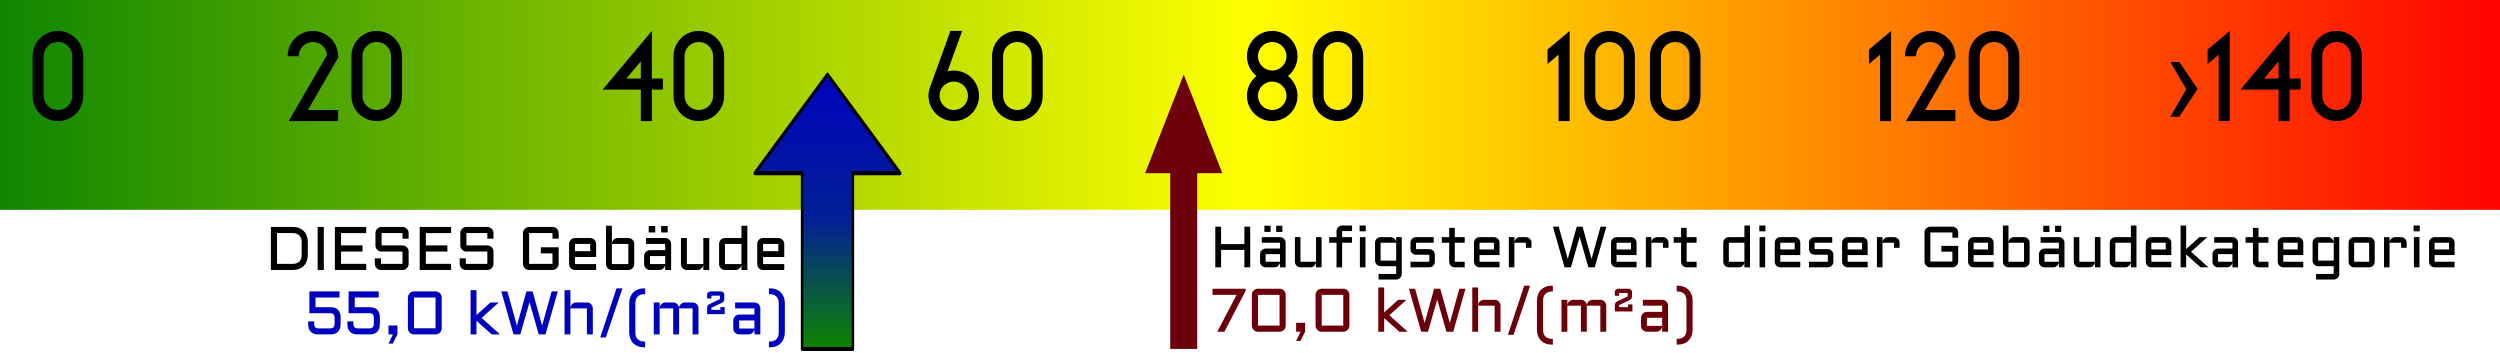 <?xml version="1.0" encoding="UTF-8" standalone="no"?>
<!DOCTYPE svg PUBLIC "-//W3C//DTD SVG 1.1//EN" "http://www.w3.org/Graphics/SVG/1.1/DTD/svg11.dtd">
<svg width="100%" height="100%" viewBox="0 0 976 138" version="1.1" xmlns="http://www.w3.org/2000/svg" xmlns:xlink="http://www.w3.org/1999/xlink" xml:space="preserve" xmlns:serif="http://www.serif.com/" style="fill-rule:evenodd;clip-rule:evenodd;stroke-linecap:round;stroke-linejoin:round;stroke-miterlimit:1.5;">
    <g transform="matrix(1,0,0,1,-12.5,-228.5)">
        <g id="Energieausweis-Kurven" serif:id="Energieausweis Kurven">
            <g id="Farbverlauf" transform="matrix(1,0,0,0.953,7,146.023)">
                <rect x="5.5" y="86.5" width="976" height="86" style="fill:url(#_Linear1);"/>
            </g>
            <g id="Dieses-Gebäude-v02---Aldrich---KURVEN" serif:id="Dieses Gebäude v02 ● Aldrich • KURVEN" transform="matrix(1.1,0,0,1.35,-28.657,-110.659)">
                <path d="M141.317,327.527C142.332,327.527 143.114,327.304 143.66,326.859C144.207,326.413 144.481,325.776 144.481,324.948L144.481,321.215C144.481,320.81 144.41,320.448 144.268,320.129C144.126,319.811 143.918,319.54 143.644,319.318C143.371,319.095 143.039,318.925 142.648,318.81C142.258,318.694 141.814,318.636 141.317,318.636L135.735,318.636L135.735,327.527L141.317,327.527ZM133.552,329.307L133.552,316.856L141.317,316.856C142.134,316.856 142.87,316.959 143.527,317.164C144.184,317.37 144.745,317.662 145.21,318.041C145.675,318.42 146.034,318.879 146.286,319.417C146.538,319.956 146.664,320.555 146.664,321.215L146.664,324.948C146.664,325.608 146.538,326.207 146.286,326.746C146.034,327.284 145.675,327.743 145.21,328.122C144.745,328.501 144.184,328.794 143.527,328.999C142.87,329.205 142.134,329.307 141.317,329.307L133.552,329.307Z" style="fill-rule:nonzero;"/>
                <rect x="150.158" y="316.856" width="2.184" height="12.451" style="fill-rule:nonzero;"/>
                <path d="M156.262,316.856L167.393,316.856L167.393,318.636L158.445,318.636L158.445,322.196L166.083,322.196L166.083,323.976L158.445,323.976L158.445,327.527L167.393,327.527L167.393,329.307L156.262,329.307L156.262,316.856Z" style="fill-rule:nonzero;"/>
                <path d="M172.847,323.976C172.548,323.976 172.266,323.928 172,323.833C171.734,323.737 171.501,323.61 171.302,323.451C171.103,323.291 170.947,323.103 170.833,322.886C170.72,322.669 170.663,322.439 170.663,322.196L170.663,318.636C170.663,318.393 170.72,318.163 170.833,317.946C170.947,317.729 171.103,317.54 171.302,317.381C171.501,317.222 171.734,317.095 172,316.999C172.266,316.904 172.548,316.856 172.847,316.856L180.26,316.856C180.559,316.856 180.841,316.904 181.107,316.999C181.374,317.095 181.606,317.222 181.805,317.381C182.004,317.54 182.16,317.729 182.274,317.946C182.387,318.163 182.444,318.393 182.444,318.636L182.444,320.242L180.26,320.242L180.26,318.636L172.847,318.636L172.847,322.196L180.26,322.196C180.559,322.196 180.841,322.242 181.107,322.335C181.374,322.428 181.606,322.555 181.805,322.717C182.004,322.879 182.16,323.069 182.274,323.286C182.387,323.503 182.444,323.733 182.444,323.976L182.444,327.527C182.444,327.77 182.387,328.001 182.274,328.218C182.16,328.435 182.004,328.624 181.805,328.786C181.606,328.948 181.374,329.076 181.107,329.168C180.841,329.261 180.559,329.307 180.26,329.307L172.634,329.307C172.335,329.307 172.053,329.261 171.787,329.168C171.521,329.076 171.288,328.948 171.089,328.786C170.89,328.624 170.734,328.435 170.62,328.218C170.507,328.001 170.45,327.77 170.45,327.527L170.45,325.93L172.634,325.93L172.634,327.527L180.26,327.527L180.26,323.976L172.847,323.976Z" style="fill-rule:nonzero;"/>
                <path d="M186.375,316.856L197.506,316.856L197.506,318.636L188.558,318.636L188.558,322.196L196.196,322.196L196.196,323.976L188.558,323.976L188.558,327.527L197.506,327.527L197.506,329.307L186.375,329.307L186.375,316.856Z" style="fill-rule:nonzero;"/>
                <path d="M202.96,323.976C202.661,323.976 202.379,323.928 202.113,323.833C201.847,323.737 201.614,323.61 201.415,323.451C201.216,323.291 201.06,323.103 200.947,322.886C200.833,322.669 200.776,322.439 200.776,322.196L200.776,318.636C200.776,318.393 200.833,318.163 200.947,317.946C201.06,317.729 201.216,317.54 201.415,317.381C201.614,317.222 201.847,317.095 202.113,316.999C202.379,316.904 202.661,316.856 202.96,316.856L210.373,316.856C210.672,316.856 210.954,316.904 211.22,316.999C211.487,317.095 211.719,317.222 211.918,317.381C212.117,317.54 212.273,317.729 212.387,317.946C212.5,318.163 212.557,318.393 212.557,318.636L212.557,320.242L210.373,320.242L210.373,318.636L202.96,318.636L202.96,322.196L210.373,322.196C210.672,322.196 210.954,322.242 211.22,322.335C211.487,322.428 211.719,322.555 211.918,322.717C212.117,322.879 212.273,323.069 212.387,323.286C212.5,323.503 212.557,323.733 212.557,323.976L212.557,327.527C212.557,327.77 212.5,328.001 212.387,328.218C212.273,328.435 212.117,328.624 211.918,328.786C211.719,328.948 211.487,329.076 211.22,329.168C210.954,329.261 210.672,329.307 210.373,329.307L202.747,329.307C202.448,329.307 202.166,329.261 201.9,329.168C201.634,329.076 201.401,328.948 201.202,328.786C201.003,328.624 200.847,328.435 200.733,328.218C200.62,328.001 200.563,327.77 200.563,327.527L200.563,325.93L202.747,325.93L202.747,327.527L210.373,327.527L210.373,323.976L202.96,323.976Z" style="fill-rule:nonzero;"/>
                <path d="M223.028,318.636C223.028,318.393 223.085,318.163 223.198,317.946C223.312,317.729 223.468,317.54 223.667,317.381C223.866,317.222 224.098,317.095 224.365,316.999C224.631,316.904 224.913,316.856 225.212,316.856L233.499,316.856C233.797,316.856 234.079,316.904 234.346,316.999C234.612,317.095 234.845,317.222 235.043,317.381C235.242,317.54 235.398,317.729 235.512,317.946C235.626,318.163 235.682,318.393 235.682,318.636L235.682,320.242L233.499,320.242L233.499,318.636L225.212,318.636L225.212,327.527L233.499,327.527L233.499,324.506L229.355,324.506L229.355,322.726L235.682,322.726L235.682,327.527C235.682,327.77 235.626,328.001 235.512,328.218C235.398,328.435 235.242,328.624 235.043,328.786C234.845,328.948 234.612,329.076 234.346,329.168C234.079,329.261 233.797,329.307 233.499,329.307L225.212,329.307C224.913,329.307 224.631,329.261 224.365,329.168C224.098,329.076 223.866,328.948 223.667,328.786C223.468,328.624 223.312,328.435 223.198,328.218C223.085,328.001 223.028,327.77 223.028,327.527L223.028,318.636Z" style="fill-rule:nonzero;"/>
                <path d="M248.987,325.556L241.477,325.556L241.477,327.597L248.987,327.597L248.987,329.307L241.477,329.307C241.193,329.307 240.923,329.262 240.668,329.173C240.412,329.083 240.19,328.961 240.002,328.808C239.814,328.655 239.665,328.474 239.554,328.265C239.444,328.057 239.389,327.834 239.389,327.597L239.389,321.771C239.389,321.533 239.444,321.31 239.554,321.102C239.665,320.894 239.814,320.713 240.002,320.559C240.19,320.406 240.412,320.284 240.668,320.195C240.923,320.105 241.193,320.06 241.477,320.06L246.888,320.06C247.179,320.06 247.453,320.105 247.709,320.195C247.964,320.284 248.186,320.406 248.374,320.559C248.562,320.713 248.712,320.894 248.822,321.102C248.932,321.31 248.987,321.533 248.987,321.771L248.987,325.556ZM241.477,321.771L241.477,323.846L246.888,323.846L246.888,321.771L241.477,321.771Z" style="fill-rule:nonzero;"/>
                <path d="M262.515,327.597C262.515,327.834 262.46,328.057 262.35,328.265C262.24,328.474 262.09,328.655 261.902,328.808C261.714,328.961 261.492,329.083 261.236,329.173C260.981,329.262 260.707,329.307 260.416,329.307L254.568,329.307C254.284,329.307 254.014,329.262 253.759,329.173C253.503,329.083 253.281,328.961 253.093,328.808C252.905,328.655 252.756,328.474 252.646,328.265C252.536,328.057 252.481,327.834 252.481,327.597L252.481,316.5L254.568,316.5L254.568,321.692C254.583,321.467 254.646,321.254 254.76,321.054C254.874,320.854 255.025,320.681 255.213,320.533C255.401,320.386 255.619,320.27 255.868,320.186C256.116,320.102 256.383,320.06 256.667,320.06L260.416,320.06C260.707,320.06 260.981,320.105 261.236,320.195C261.492,320.284 261.714,320.406 261.902,320.559C262.09,320.713 262.24,320.894 262.35,321.102C262.46,321.31 262.515,321.533 262.515,321.771L262.515,327.597ZM254.568,321.771L254.568,327.597L260.416,327.597L260.416,321.771L254.568,321.771Z" style="fill-rule:nonzero;"/>
                <path d="M266.009,325.27C266.009,325.032 266.064,324.811 266.174,324.605C266.284,324.4 266.433,324.219 266.621,324.063C266.809,323.907 267.031,323.784 267.287,323.694C267.542,323.604 267.812,323.559 268.096,323.559L273.508,323.559L273.508,321.771L266.658,321.771L266.658,320.06L273.508,320.06C273.799,320.06 274.072,320.105 274.328,320.195C274.583,320.284 274.805,320.406 274.993,320.559C275.182,320.713 275.331,320.894 275.441,321.102C275.551,321.31 275.606,321.533 275.606,321.771L275.606,329.307L273.508,329.307L273.508,327.744C273.486,327.959 273.415,328.161 273.294,328.352C273.174,328.543 273.019,328.71 272.831,328.851C272.643,328.993 272.428,329.105 272.187,329.186C271.945,329.267 271.69,329.307 271.42,329.307L268.096,329.307C267.812,329.307 267.542,329.262 267.287,329.173C267.031,329.083 266.809,328.961 266.621,328.808C266.433,328.655 266.284,328.474 266.174,328.265C266.064,328.057 266.009,327.834 266.009,327.597L266.009,325.27ZM268.096,327.597L273.508,327.597L273.508,325.27L268.096,325.27L268.096,327.597ZM272.069,316.578L274.381,316.578L274.381,318.462L272.069,318.462L272.069,316.578ZM267.638,316.578L269.96,316.578L269.96,318.462L267.638,318.462L267.638,316.578Z" style="fill-rule:nonzero;"/>
                <path d="M279.1,320.06L281.188,320.06L281.188,327.597L287.035,327.597L287.035,320.06L289.134,320.06L289.134,329.307L287.035,329.307L287.035,327.744C287.014,327.959 286.943,328.161 286.822,328.352C286.702,328.543 286.547,328.71 286.359,328.851C286.171,328.993 285.956,329.105 285.715,329.186C285.473,329.267 285.218,329.307 284.948,329.307L281.188,329.307C280.904,329.307 280.634,329.262 280.378,329.173C280.122,329.083 279.9,328.961 279.712,328.808C279.524,328.655 279.375,328.474 279.265,328.265C279.155,328.057 279.1,327.834 279.1,327.597L279.1,320.06Z" style="fill-rule:nonzero;"/>
                <path d="M292.628,321.771C292.628,321.533 292.683,321.31 292.793,321.102C292.903,320.894 293.052,320.713 293.24,320.559C293.428,320.406 293.65,320.284 293.906,320.195C294.162,320.105 294.431,320.06 294.716,320.06L300.563,320.06L300.563,316.5L302.662,316.5L302.662,329.307L300.563,329.307L300.563,327.744C300.542,327.959 300.471,328.161 300.35,328.352C300.23,328.543 300.075,328.71 299.887,328.851C299.699,328.993 299.484,329.105 299.243,329.186C299.001,329.267 298.745,329.307 298.476,329.307L294.716,329.307C294.431,329.307 294.162,329.262 293.906,329.173C293.65,329.083 293.428,328.961 293.24,328.808C293.052,328.655 292.903,328.474 292.793,328.265C292.683,328.057 292.628,327.834 292.628,327.597L292.628,321.771ZM294.716,327.597L300.563,327.597L300.563,321.771L294.716,321.771L294.716,327.597Z" style="fill-rule:nonzero;"/>
                <path d="M315.753,325.556L308.243,325.556L308.243,327.597L315.753,327.597L315.753,329.307L308.243,329.307C307.959,329.307 307.69,329.262 307.434,329.173C307.178,329.083 306.956,328.961 306.768,328.808C306.58,328.655 306.431,328.474 306.321,328.265C306.211,328.057 306.156,327.834 306.156,327.597L306.156,321.771C306.156,321.533 306.211,321.31 306.321,321.102C306.431,320.894 306.58,320.713 306.768,320.559C306.956,320.406 307.178,320.284 307.434,320.195C307.69,320.105 307.959,320.06 308.243,320.06L313.655,320.06C313.946,320.06 314.219,320.105 314.475,320.195C314.731,320.284 314.952,320.406 315.141,320.559C315.329,320.713 315.478,320.894 315.588,321.102C315.698,321.31 315.753,321.533 315.753,321.771L315.753,325.556ZM308.243,321.771L308.243,323.846L313.655,323.846L313.655,321.771L308.243,321.771Z" style="fill-rule:nonzero;"/>
                <path d="M158.307,344.919C158.286,345.932 157.973,346.689 157.369,347.19C156.766,347.69 155.843,347.941 154.6,347.941L150.499,347.941C148.021,347.941 146.781,346.934 146.781,344.919L146.781,344.172L148.922,344.172L148.922,344.832C148.922,345.301 149.05,345.646 149.306,345.866C149.562,346.086 149.981,346.196 150.563,346.196L154.525,346.196C155.108,346.196 155.527,346.086 155.782,345.866C156.038,345.646 156.166,345.301 156.166,344.832L156.166,343.157C156.166,342.688 156.038,342.345 155.782,342.128C155.527,341.911 155.108,341.802 154.525,341.802L147.218,341.802L147.218,335.49L157.913,335.49L157.913,337.27L149.402,337.27L149.402,340.065L154.6,340.065C155.85,340.065 156.78,340.313 157.391,340.808C158.001,341.303 158.307,342.062 158.307,343.087L158.307,344.919Z" style="fill:rgb(0,3,189);fill-rule:nonzero;"/>
                <path d="M172.229,344.919C172.208,345.932 171.895,346.689 171.292,347.19C170.688,347.69 169.765,347.941 168.522,347.941L164.421,347.941C161.943,347.941 160.703,346.934 160.703,344.919L160.703,344.172L162.845,344.172L162.845,344.832C162.845,345.301 162.972,345.646 163.228,345.866C163.484,346.086 163.903,346.196 164.485,346.196L168.447,346.196C169.03,346.196 169.449,346.086 169.704,345.866C169.96,345.646 170.088,345.301 170.088,344.832L170.088,343.157C170.088,342.688 169.96,342.345 169.704,342.128C169.449,341.911 169.03,341.802 168.447,341.802L161.14,341.802L161.14,335.49L171.835,335.49L171.835,337.27L163.324,337.27L163.324,340.065L168.522,340.065C169.772,340.065 170.702,340.313 171.313,340.808C171.924,341.303 172.229,342.062 172.229,343.087L172.229,344.919Z" style="fill:rgb(0,3,189);fill-rule:nonzero;"/>
                <path d="M176.831,350.589L175.286,350.589L176.852,347.941L175.286,347.941L175.286,345.345L178.471,345.345L178.471,347.941L176.831,350.589Z" style="fill:rgb(0,3,189);fill-rule:nonzero;"/>
                <path d="M194.183,346.161C194.183,346.404 194.126,346.634 194.012,346.851C193.898,347.068 193.742,347.258 193.543,347.42C193.345,347.582 193.112,347.709 192.846,347.802C192.579,347.895 192.297,347.941 191.999,347.941L184.361,347.941C184.063,347.941 183.781,347.895 183.515,347.802C183.248,347.709 183.016,347.582 182.817,347.42C182.618,347.258 182.462,347.068 182.348,346.851C182.235,346.634 182.178,346.404 182.178,346.161L182.178,337.27C182.178,337.026 182.235,336.796 182.348,336.579C182.462,336.362 182.618,336.174 182.817,336.015C183.016,335.856 183.248,335.728 183.515,335.633C183.781,335.537 184.063,335.49 184.361,335.49L191.999,335.49C192.297,335.49 192.579,335.537 192.846,335.633C193.112,335.728 193.345,335.856 193.543,336.015C193.742,336.174 193.898,336.362 194.012,336.579C194.126,336.796 194.183,337.026 194.183,337.27L194.183,346.161ZM184.361,337.27L184.361,346.161L191.999,346.161L191.999,337.27L184.361,337.27Z" style="fill:rgb(0,3,189);fill-rule:nonzero;"/>
                <path d="M211.929,347.941L206.517,343.99L206.517,347.941L204.43,347.941L204.43,335.134L206.517,335.134L206.517,342.34L211.492,338.694L214.443,338.694L208.35,343.157L214.879,347.941L211.929,347.941Z" style="fill:rgb(0,3,189);fill-rule:nonzero;"/>
                <path d="M219.673,347.941L215.305,335.49L217.489,335.49L220.876,345.397L224.253,335.49L226.437,335.49L229.813,345.397L233.201,335.49L235.384,335.49L231.017,347.941L228.62,347.941L225.35,338.607L222.069,347.941L219.673,347.941Z" style="fill:rgb(0,3,189);fill-rule:nonzero;"/>
                <path d="M247.815,347.941L245.717,347.941L245.717,340.404L239.869,340.404L239.869,347.941L237.781,347.941L237.781,335.134L239.869,335.134L239.869,340.326C239.883,340.1 239.947,339.887 240.06,339.688C240.174,339.488 240.325,339.314 240.513,339.167C240.701,339.019 240.92,338.903 241.168,338.819C241.417,338.735 241.683,338.694 241.967,338.694L245.717,338.694C246.008,338.694 246.281,338.738 246.537,338.828C246.792,338.918 247.014,339.039 247.203,339.193C247.391,339.346 247.54,339.527 247.65,339.735C247.76,339.944 247.815,340.167 247.815,340.404L247.815,347.941Z" style="fill:rgb(0,3,189);fill-rule:nonzero;"/>
                <path d="M250.435,348.826L256.219,334.604L258.328,334.604L252.438,348.826L250.435,348.826Z" style="fill:rgb(0,3,189);fill-rule:nonzero;"/>
                <path d="M266.381,349.99L266.381,351.674L266.072,351.674C265.263,351.674 264.528,351.572 263.868,351.366C263.207,351.161 262.644,350.868 262.179,350.489C261.714,350.11 261.355,349.651 261.103,349.113C260.851,348.575 260.725,347.976 260.725,347.316L260.725,338.963C260.725,338.303 260.851,337.704 261.103,337.165C261.355,336.627 261.714,336.168 262.179,335.789C262.644,335.41 263.207,335.118 263.868,334.912C264.528,334.707 265.263,334.604 266.072,334.604L266.381,334.604L266.381,336.297L266.072,336.297C265.575,336.297 265.132,336.355 264.741,336.471C264.35,336.586 264.02,336.756 263.75,336.979C263.48,337.201 263.273,337.472 263.127,337.79C262.982,338.109 262.909,338.471 262.909,338.876L262.909,347.411C262.909,348.233 263.184,348.868 263.734,349.317C264.285,349.766 265.064,349.99 266.072,349.99L266.381,349.99Z" style="fill:rgb(0,3,189);fill-rule:nonzero;"/>
                <path d="M278.429,340.404L278.429,347.941L276.33,347.941L276.33,340.404L271.526,340.404L271.526,347.941L269.438,347.941L269.438,338.694L271.526,338.694L271.526,340.326C271.54,340.1 271.604,339.887 271.718,339.688C271.832,339.488 271.983,339.314 272.171,339.167C272.359,339.019 272.577,338.903 272.826,338.819C273.074,338.735 273.341,338.694 273.625,338.694L276.33,338.694C276.607,338.694 276.87,338.735 277.119,338.819C277.367,338.903 277.587,339.019 277.779,339.167C277.971,339.314 278.125,339.488 278.242,339.688C278.359,339.887 278.422,340.1 278.429,340.326C278.443,340.1 278.505,339.887 278.615,339.688C278.725,339.488 278.874,339.314 279.062,339.167C279.251,339.019 279.469,338.903 279.718,338.819C279.966,338.735 280.232,338.694 280.516,338.694L283.222,338.694C283.513,338.694 283.787,338.738 284.042,338.828C284.298,338.918 284.52,339.039 284.708,339.193C284.896,339.346 285.045,339.527 285.155,339.735C285.265,339.944 285.321,340.167 285.321,340.404L285.321,347.941L283.222,347.941L283.222,340.404L278.429,340.404Z" style="fill:rgb(0,3,189);fill-rule:nonzero;"/>
                <path d="M288.378,340.256C288.378,339.979 288.45,339.754 288.596,339.584C288.742,339.413 288.967,339.264 289.272,339.136L292.937,337.73L292.937,336.74L289.901,336.74L289.901,337.539L288.378,337.539L288.378,336.384C288.378,336.245 288.415,336.12 288.489,336.01C288.564,335.901 288.663,335.806 288.788,335.728C288.912,335.65 289.049,335.591 289.198,335.55C289.347,335.51 289.496,335.49 289.645,335.49L293.192,335.49C293.349,335.49 293.501,335.511 293.65,335.555C293.799,335.598 293.934,335.659 294.055,335.737C294.176,335.815 294.273,335.909 294.348,336.019C294.423,336.129 294.46,336.251 294.46,336.384L294.46,337.695C294.46,337.973 294.391,338.199 294.252,338.372C294.114,338.546 293.885,338.694 293.565,338.815L289.901,340.222L289.901,340.83L293.086,340.83L293.086,340.031L294.62,340.031L294.62,342.071L288.378,342.071L288.378,340.256Z" style="fill:rgb(0,3,189);fill-rule:nonzero;"/>
                <path d="M297.666,343.903C297.666,343.666 297.721,343.445 297.831,343.239C297.941,343.034 298.09,342.853 298.279,342.696C298.467,342.54 298.689,342.417 298.944,342.327C299.2,342.238 299.47,342.193 299.754,342.193L305.165,342.193L305.165,340.404L298.316,340.404L298.316,338.694L305.165,338.694C305.456,338.694 305.73,338.738 305.985,338.828C306.241,338.918 306.463,339.039 306.651,339.193C306.839,339.346 306.988,339.527 307.098,339.735C307.208,339.944 307.263,340.167 307.263,340.404L307.263,347.941L305.165,347.941L305.165,346.378C305.144,346.592 305.073,346.795 304.952,346.986C304.831,347.177 304.677,347.343 304.489,347.485C304.3,347.627 304.086,347.738 303.844,347.819C303.603,347.9 303.347,347.941 303.077,347.941L299.754,347.941C299.47,347.941 299.2,347.896 298.944,347.806C298.689,347.717 298.467,347.595 298.279,347.442C298.09,347.288 297.941,347.107 297.831,346.899C297.721,346.69 297.666,346.468 297.666,346.23L297.666,343.903ZM299.754,346.23L305.165,346.23L305.165,343.903L299.754,343.903L299.754,346.23Z" style="fill:rgb(0,3,189);fill-rule:nonzero;"/>
                <path d="M310.63,349.99C311.638,349.99 312.417,349.766 312.968,349.317C313.518,348.868 313.793,348.233 313.793,347.411L313.793,338.876C313.793,338.471 313.722,338.109 313.58,337.79C313.438,337.472 313.23,337.201 312.957,336.979C312.684,336.756 312.352,336.586 311.961,336.471C311.57,336.355 311.127,336.297 310.63,336.297L310.321,336.297L310.321,334.604L310.63,334.604C311.439,334.604 312.174,334.707 312.834,334.912C313.495,335.118 314.056,335.41 314.517,335.789C314.979,336.168 315.336,336.627 315.588,337.165C315.84,337.704 315.966,338.303 315.966,338.963L315.966,347.316C315.966,347.976 315.84,348.575 315.588,349.113C315.336,349.651 314.979,350.11 314.517,350.489C314.056,350.868 313.495,351.161 312.834,351.366C312.174,351.572 311.439,351.674 310.63,351.674L310.321,351.674L310.321,349.99L310.63,349.99Z" style="fill:rgb(0,3,189);fill-rule:nonzero;"/>
            </g>
            <g id="Häufigster-Wert-v02---Aldrich---KURVEN" serif:id="Häufigster Wert v02 ● Aldrich • KURVEN" transform="matrix(0.837,0,0,1.954,168.11,-301.901)">
                <path d="M397.211,316.732L397.211,324.855L394.501,324.855L394.501,321.377L383.644,321.377L383.644,324.855L380.933,324.855L380.933,316.732L383.644,316.732L383.644,320.216L394.501,320.216L394.501,316.732L397.211,316.732Z" style="fill-rule:nonzero;"/>
                <path d="M401.813,322.221C401.813,322.066 401.882,321.922 402.018,321.788C402.155,321.654 402.34,321.536 402.574,321.434C402.807,321.332 403.083,321.252 403.4,321.193C403.717,321.134 404.052,321.105 404.405,321.105L411.123,321.105L411.123,319.938L402.62,319.938L402.62,318.822L411.123,318.822C411.484,318.822 411.824,318.852 412.141,318.91C412.458,318.969 412.734,319.048 412.967,319.148C413.201,319.248 413.386,319.366 413.523,319.502C413.659,319.638 413.728,319.784 413.728,319.938L413.728,324.855L411.123,324.855L411.123,323.836C411.096,323.975 411.008,324.107 410.858,324.232C410.708,324.357 410.517,324.465 410.283,324.558C410.049,324.65 409.783,324.723 409.483,324.776C409.183,324.829 408.866,324.855 408.531,324.855L404.405,324.855C404.052,324.855 403.717,324.826 403.4,324.767C403.083,324.709 402.807,324.629 402.574,324.529C402.34,324.429 402.155,324.311 402.018,324.175C401.882,324.039 401.813,323.894 401.813,323.739L401.813,322.221ZM404.405,323.739L411.123,323.739L411.123,322.221L404.405,322.221L404.405,323.739ZM409.337,316.551L412.207,316.551L412.207,317.78L409.337,317.78L409.337,316.551ZM403.836,316.551L406.719,316.551L406.719,317.78L403.836,317.78L403.836,316.551Z" style="fill-rule:nonzero;"/>
                <path d="M418.065,318.822L420.657,318.822L420.657,323.739L427.917,323.739L427.917,318.822L430.522,318.822L430.522,324.855L427.917,324.855L427.917,323.836C427.89,323.975 427.802,324.107 427.652,324.232C427.502,324.357 427.311,324.465 427.077,324.558C426.843,324.65 426.577,324.723 426.277,324.776C425.977,324.829 425.66,324.855 425.325,324.855L420.657,324.855C420.304,324.855 419.969,324.826 419.652,324.767C419.335,324.709 419.059,324.629 418.825,324.529C418.592,324.429 418.407,324.311 418.27,324.175C418.133,324.039 418.065,323.894 418.065,323.739L418.065,318.822Z" style="fill-rule:nonzero;"/>
                <path d="M440.082,317.616L440.082,318.822L444.711,318.822L444.711,319.938L440.082,319.938L440.082,324.855L437.477,324.855L437.477,319.938L434.039,319.938L434.039,318.822L437.477,318.822L437.477,317.616C437.477,317.461 437.546,317.317 437.682,317.183C437.819,317.049 438.006,316.93 438.244,316.829C438.482,316.727 438.76,316.646 439.077,316.588C439.395,316.529 439.73,316.5 440.082,316.5L444.711,316.5L444.711,317.616L440.082,317.616Z" style="fill-rule:nonzero;"/>
                <path d="M450.979,318.822L450.979,324.855L448.374,324.855L448.374,318.822L450.979,318.822ZM448.241,316.5L451.111,316.5L451.111,317.661L448.241,317.661L448.241,316.5Z" style="fill-rule:nonzero;"/>
                <path d="M455.448,319.938C455.448,319.784 455.517,319.638 455.653,319.502C455.79,319.366 455.975,319.248 456.209,319.148C456.442,319.048 456.718,318.969 457.035,318.91C457.352,318.852 457.687,318.822 458.04,318.822L462.708,318.822C463.052,318.822 463.378,318.85 463.687,318.905C463.995,318.959 464.266,319.035 464.5,319.131C464.733,319.227 464.923,319.341 465.068,319.471C465.214,319.601 465.291,319.74 465.3,319.887L465.3,318.822L467.905,318.822L467.905,326.175C467.905,326.33 467.837,326.475 467.7,326.611C467.563,326.747 467.378,326.865 467.145,326.965C466.911,327.065 466.635,327.145 466.318,327.203C466.001,327.262 465.661,327.291 465.3,327.291L457.075,327.291L457.075,326.175L465.3,326.175L465.3,324.623L458.04,324.623C457.687,324.623 457.352,324.594 457.035,324.535C456.718,324.477 456.442,324.397 456.209,324.297C455.975,324.197 455.79,324.079 455.653,323.943C455.517,323.807 455.448,323.662 455.448,323.507L455.448,319.938ZM465.3,323.507L465.3,319.938L458.04,319.938L458.04,323.507L465.3,323.507Z" style="fill-rule:nonzero;"/>
                <path d="M480.745,323.739L480.745,322.34L474.57,322.34C474.208,322.34 473.869,322.311 473.551,322.252C473.234,322.194 472.959,322.114 472.725,322.014C472.491,321.914 472.306,321.796 472.17,321.66C472.033,321.524 471.965,321.379 471.965,321.224L471.965,319.938C471.965,319.784 472.033,319.638 472.17,319.502C472.306,319.366 472.491,319.248 472.725,319.148C472.959,319.048 473.234,318.969 473.551,318.91C473.869,318.852 474.208,318.822 474.57,318.822L482.808,318.822L482.808,319.938L474.57,319.938L474.57,321.224L480.745,321.224C481.107,321.224 481.444,321.253 481.757,321.312C482.07,321.371 482.345,321.45 482.583,321.55C482.821,321.65 483.009,321.768 483.145,321.904C483.282,322.04 483.35,322.185 483.35,322.34L483.35,323.739C483.35,323.894 483.282,324.039 483.145,324.175C483.009,324.311 482.821,324.429 482.583,324.529C482.345,324.629 482.07,324.709 481.757,324.767C481.444,324.826 481.107,324.855 480.745,324.855L471.965,324.855L471.965,323.739L480.745,323.739Z" style="fill-rule:nonzero;"/>
                <path d="M486.59,318.822L490.028,318.822L490.028,316.964L492.633,316.964L492.633,318.822L497.261,318.822L497.261,319.938L492.633,319.938L492.633,323.739L497.261,323.739L497.261,324.855L492.633,324.855C492.28,324.855 491.945,324.826 491.628,324.767C491.311,324.709 491.033,324.629 490.795,324.529C490.557,324.429 490.37,324.311 490.233,324.175C490.096,324.039 490.028,323.894 490.028,323.739L490.028,319.938L486.59,319.938L486.59,318.822Z" style="fill-rule:nonzero;"/>
                <path d="M513.513,322.408L504.191,322.408L504.191,323.739L513.513,323.739L513.513,324.855L504.191,324.855C503.838,324.855 503.503,324.826 503.186,324.767C502.868,324.709 502.593,324.629 502.359,324.529C502.125,324.429 501.94,324.311 501.804,324.175C501.667,324.039 501.599,323.894 501.599,323.739L501.599,319.938C501.599,319.784 501.667,319.638 501.804,319.502C501.94,319.366 502.125,319.248 502.359,319.148C502.593,319.048 502.868,318.969 503.186,318.91C503.503,318.852 503.838,318.822 504.191,318.822L510.908,318.822C511.27,318.822 511.609,318.852 511.926,318.91C512.244,318.969 512.519,319.048 512.753,319.148C512.986,319.248 513.172,319.366 513.308,319.502C513.445,319.638 513.513,319.784 513.513,319.938L513.513,322.408ZM504.191,319.938L504.191,321.292L510.908,321.292L510.908,319.938L504.191,319.938Z" style="fill-rule:nonzero;"/>
                <path d="M520.442,319.938L520.442,324.855L517.851,324.855L517.851,318.822L520.442,318.822L520.442,319.887C520.46,319.74 520.539,319.601 520.68,319.471C520.821,319.341 521.009,319.227 521.242,319.131C521.476,319.035 521.747,318.959 522.056,318.905C522.364,318.85 522.695,318.822 523.047,318.822L525.811,318.822C526.173,318.822 526.51,318.852 526.823,318.91C527.136,318.969 527.411,319.048 527.649,319.148C527.887,319.248 528.075,319.366 528.211,319.502C528.348,319.638 528.416,319.784 528.416,319.938L528.416,320.958L525.811,320.958L525.811,319.938L520.442,319.938Z" style="fill-rule:nonzero;"/>
                <path d="M543.835,324.855L538.413,316.732L541.124,316.732L545.329,323.195L549.521,316.732L552.232,316.732L556.424,323.195L560.629,316.732L563.34,316.732L557.918,324.855L554.943,324.855L550.883,318.766L546.81,324.855L543.835,324.855Z" style="fill-rule:nonzero;"/>
                <path d="M577.423,322.408L568.1,322.408L568.1,323.739L577.423,323.739L577.423,324.855L568.1,324.855C567.748,324.855 567.413,324.826 567.095,324.767C566.778,324.709 566.502,324.629 566.269,324.529C566.035,324.429 565.85,324.311 565.713,324.175C565.577,324.039 565.509,323.894 565.509,323.739L565.509,319.938C565.509,319.784 565.577,319.638 565.713,319.502C565.85,319.366 566.035,319.248 566.269,319.148C566.502,319.048 566.778,318.969 567.095,318.91C567.413,318.852 567.748,318.822 568.1,318.822L574.818,318.822C575.179,318.822 575.519,318.852 575.836,318.91C576.154,318.969 576.429,319.048 576.663,319.148C576.896,319.248 577.081,319.366 577.218,319.502C577.355,319.638 577.423,319.784 577.423,319.938L577.423,322.408ZM568.1,319.938L568.1,321.292L574.818,321.292L574.818,319.938L568.1,319.938Z" style="fill-rule:nonzero;"/>
                <path d="M584.352,319.938L584.352,324.855L581.76,324.855L581.76,318.822L584.352,318.822L584.352,319.887C584.37,319.74 584.449,319.601 584.59,319.471C584.731,319.341 584.919,319.227 585.152,319.131C585.386,319.035 585.657,318.959 585.965,318.905C586.274,318.85 586.605,318.822 586.957,318.822L589.721,318.822C590.082,318.822 590.42,318.852 590.733,318.91C591.046,318.969 591.321,319.048 591.559,319.148C591.797,319.248 591.984,319.366 592.121,319.502C592.258,319.638 592.326,319.784 592.326,319.938L592.326,320.958L589.721,320.958L589.721,319.938L584.352,319.938Z" style="fill-rule:nonzero;"/>
                <path d="M594.746,318.822L598.184,318.822L598.184,316.964L600.789,316.964L600.789,318.822L605.417,318.822L605.417,319.938L600.789,319.938L600.789,323.739L605.417,323.739L605.417,324.855L600.789,324.855C600.437,324.855 600.102,324.826 599.784,324.767C599.467,324.709 599.189,324.629 598.951,324.529C598.713,324.429 598.526,324.311 598.389,324.175C598.252,324.039 598.184,323.894 598.184,323.739L598.184,319.938L594.746,319.938L594.746,318.822Z" style="fill-rule:nonzero;"/>
                <path d="M617.874,319.938C617.874,319.784 617.942,319.638 618.079,319.502C618.216,319.366 618.401,319.248 618.634,319.148C618.868,319.048 619.144,318.969 619.461,318.91C619.778,318.852 620.113,318.822 620.466,318.822L627.726,318.822L627.726,316.5L630.331,316.5L630.331,324.855L627.726,324.855L627.726,323.836C627.699,323.975 627.611,324.107 627.461,324.232C627.311,324.357 627.12,324.465 626.886,324.558C626.652,324.65 626.386,324.723 626.086,324.776C625.786,324.829 625.469,324.855 625.134,324.855L620.466,324.855C620.113,324.855 619.778,324.826 619.461,324.767C619.144,324.709 618.868,324.629 618.634,324.529C618.401,324.429 618.216,324.311 618.079,324.175C617.942,324.039 617.874,323.894 617.874,323.739L617.874,319.938ZM620.466,323.739L627.726,323.739L627.726,319.938L620.466,319.938L620.466,323.739Z" style="fill-rule:nonzero;"/>
                <path d="M637.405,318.822L637.405,324.855L634.8,324.855L634.8,318.822L637.405,318.822ZM634.668,316.5L637.538,316.5L637.538,317.661L634.668,317.661L634.668,316.5Z" style="fill-rule:nonzero;"/>
                <path d="M653.789,322.408L644.467,322.408L644.467,323.739L653.789,323.739L653.789,324.855L644.467,324.855C644.114,324.855 643.779,324.826 643.462,324.767C643.144,324.709 642.869,324.629 642.635,324.529C642.402,324.429 642.217,324.311 642.08,324.175C641.943,324.039 641.875,323.894 641.875,323.739L641.875,319.938C641.875,319.784 641.943,319.638 642.08,319.502C642.217,319.366 642.402,319.248 642.635,319.148C642.869,319.048 643.144,318.969 643.462,318.91C643.779,318.852 644.114,318.822 644.467,318.822L651.184,318.822C651.546,318.822 651.885,318.852 652.203,318.91C652.52,318.969 652.795,319.048 653.029,319.148C653.263,319.248 653.448,319.366 653.584,319.502C653.721,319.638 653.789,319.784 653.789,319.938L653.789,322.408ZM644.467,319.938L644.467,321.292L651.184,321.292L651.184,319.938L644.467,319.938Z" style="fill-rule:nonzero;"/>
                <path d="M666.63,323.739L666.63,322.34L660.454,322.34C660.093,322.34 659.753,322.311 659.436,322.252C659.119,322.194 658.843,322.114 658.609,322.014C658.376,321.914 658.191,321.796 658.054,321.66C657.917,321.524 657.849,321.379 657.849,321.224L657.849,319.938C657.849,319.784 657.917,319.638 658.054,319.502C658.191,319.366 658.376,319.248 658.609,319.148C658.843,319.048 659.119,318.969 659.436,318.91C659.753,318.852 660.093,318.822 660.454,318.822L668.692,318.822L668.692,319.938L660.454,319.938L660.454,321.224L666.63,321.224C666.991,321.224 667.328,321.253 667.641,321.312C667.954,321.371 668.23,321.45 668.468,321.55C668.706,321.65 668.893,321.768 669.03,321.904C669.166,322.04 669.235,322.185 669.235,322.34L669.235,323.739C669.235,323.894 669.166,324.039 669.03,324.175C668.893,324.311 668.706,324.429 668.468,324.529C668.23,324.629 667.954,324.709 667.641,324.767C667.328,324.826 666.991,324.855 666.63,324.855L657.849,324.855L657.849,323.739L666.63,323.739Z" style="fill-rule:nonzero;"/>
                <path d="M685.209,322.408L675.886,322.408L675.886,323.739L685.209,323.739L685.209,324.855L675.886,324.855C675.533,324.855 675.198,324.826 674.881,324.767C674.564,324.709 674.288,324.629 674.055,324.529C673.821,324.429 673.636,324.311 673.499,324.175C673.363,324.039 673.294,323.894 673.294,323.739L673.294,319.938C673.294,319.784 673.363,319.638 673.499,319.502C673.636,319.366 673.821,319.248 674.055,319.148C674.288,319.048 674.564,318.969 674.881,318.91C675.198,318.852 675.533,318.822 675.886,318.822L682.604,318.822C682.965,318.822 683.305,318.852 683.622,318.91C683.939,318.969 684.215,319.048 684.448,319.148C684.682,319.248 684.867,319.366 685.004,319.502C685.14,319.638 685.209,319.784 685.209,319.938L685.209,322.408ZM675.886,319.938L675.886,321.292L682.604,321.292L682.604,319.938L675.886,319.938Z" style="fill-rule:nonzero;"/>
                <path d="M692.138,319.938L692.138,324.855L689.546,324.855L689.546,318.822L692.138,318.822L692.138,319.887C692.156,319.74 692.235,319.601 692.376,319.471C692.517,319.341 692.704,319.227 692.938,319.131C693.172,319.035 693.443,318.959 693.751,318.905C694.06,318.85 694.39,318.822 694.743,318.822L697.507,318.822C697.868,318.822 698.205,318.852 698.518,318.91C698.831,318.969 699.107,319.048 699.345,319.148C699.583,319.248 699.77,319.366 699.907,319.502C700.043,319.638 700.112,319.784 700.112,319.938L700.112,320.958L697.507,320.958L697.507,319.938L692.138,319.938Z" style="fill-rule:nonzero;"/>
                <path d="M711.735,317.893C711.735,317.735 711.806,317.585 711.947,317.443C712.088,317.302 712.282,317.179 712.529,317.075C712.776,316.971 713.064,316.888 713.395,316.826C713.726,316.763 714.076,316.732 714.446,316.732L724.734,316.732C725.104,316.732 725.455,316.763 725.785,316.826C726.116,316.888 726.405,316.971 726.652,317.075C726.898,317.179 727.092,317.302 727.233,317.443C727.374,317.585 727.445,317.735 727.445,317.893L727.445,318.941L724.734,318.941L724.734,317.893L714.446,317.893L714.446,323.694L724.734,323.694L724.734,321.723L719.59,321.723L719.59,320.561L727.445,320.561L727.445,323.694C727.445,323.853 727.374,324.003 727.233,324.144C727.092,324.286 726.898,324.41 726.652,324.515C726.405,324.621 726.116,324.704 725.785,324.764C725.455,324.825 725.104,324.855 724.734,324.855L714.446,324.855C714.076,324.855 713.726,324.825 713.395,324.764C713.064,324.704 712.776,324.621 712.529,324.515C712.282,324.41 712.088,324.286 711.947,324.144C711.806,324.003 711.735,323.853 711.735,323.694L711.735,317.893Z" style="fill-rule:nonzero;"/>
                <path d="M743.961,322.408L734.639,322.408L734.639,323.739L743.961,323.739L743.961,324.855L734.639,324.855C734.286,324.855 733.951,324.826 733.634,324.767C733.316,324.709 733.041,324.629 732.807,324.529C732.574,324.429 732.388,324.311 732.252,324.175C732.115,324.039 732.047,323.894 732.047,323.739L732.047,319.938C732.047,319.784 732.115,319.638 732.252,319.502C732.388,319.366 732.574,319.248 732.807,319.148C733.041,319.048 733.316,318.969 733.634,318.91C733.951,318.852 734.286,318.822 734.639,318.822L741.356,318.822C741.718,318.822 742.057,318.852 742.374,318.91C742.692,318.969 742.967,319.048 743.201,319.148C743.435,319.248 743.62,319.366 743.756,319.502C743.893,319.638 743.961,319.784 743.961,319.938L743.961,322.408ZM734.639,319.938L734.639,321.292L741.356,321.292L741.356,319.938L734.639,319.938Z" style="fill-rule:nonzero;"/>
                <path d="M760.755,323.739C760.755,323.894 760.687,324.039 760.55,324.175C760.414,324.311 760.229,324.429 759.995,324.529C759.761,324.629 759.486,324.709 759.169,324.767C758.851,324.826 758.512,324.855 758.15,324.855L750.891,324.855C750.538,324.855 750.203,324.826 749.886,324.767C749.568,324.709 749.293,324.629 749.059,324.529C748.825,324.429 748.64,324.311 748.504,324.175C748.367,324.039 748.299,323.894 748.299,323.739L748.299,316.5L750.891,316.5L750.891,319.887C750.908,319.74 750.987,319.601 751.129,319.471C751.27,319.341 751.457,319.227 751.691,319.131C751.924,319.035 752.195,318.959 752.504,318.905C752.812,318.85 753.143,318.822 753.496,318.822L758.15,318.822C758.512,318.822 758.851,318.852 759.169,318.91C759.486,318.969 759.761,319.048 759.995,319.148C760.229,319.248 760.414,319.366 760.55,319.502C760.687,319.638 760.755,319.784 760.755,319.938L760.755,323.739ZM750.891,319.938L750.891,323.739L758.15,323.739L758.15,319.938L750.891,319.938Z" style="fill-rule:nonzero;"/>
                <path d="M765.093,322.221C765.093,322.066 765.161,321.922 765.298,321.788C765.434,321.654 765.619,321.536 765.853,321.434C766.087,321.332 766.362,321.252 766.68,321.193C766.997,321.134 767.332,321.105 767.685,321.105L774.402,321.105L774.402,319.938L765.899,319.938L765.899,318.822L774.402,318.822C774.764,318.822 775.103,318.852 775.42,318.91C775.738,318.969 776.013,319.048 776.247,319.148C776.48,319.248 776.666,319.366 776.802,319.502C776.939,319.638 777.007,319.784 777.007,319.938L777.007,324.855L774.402,324.855L774.402,323.836C774.376,323.975 774.288,324.107 774.138,324.232C773.988,324.357 773.796,324.465 773.562,324.558C773.329,324.65 773.062,324.723 772.762,324.776C772.463,324.829 772.145,324.855 771.81,324.855L767.685,324.855C767.332,324.855 766.997,324.826 766.68,324.767C766.362,324.709 766.087,324.629 765.853,324.529C765.619,324.429 765.434,324.311 765.298,324.175C765.161,324.039 765.093,323.894 765.093,323.739L765.093,322.221ZM767.685,323.739L774.402,323.739L774.402,322.221L767.685,322.221L767.685,323.739ZM772.617,316.551L775.486,316.551L775.486,317.78L772.617,317.78L772.617,316.551ZM767.116,316.551L769.999,316.551L769.999,317.78L767.116,317.78L767.116,316.551Z" style="fill-rule:nonzero;"/>
                <path d="M781.345,318.822L783.936,318.822L783.936,323.739L791.196,323.739L791.196,318.822L793.801,318.822L793.801,324.855L791.196,324.855L791.196,323.836C791.17,323.975 791.082,324.107 790.932,324.232C790.782,324.357 790.59,324.465 790.356,324.558C790.123,324.65 789.856,324.723 789.556,324.776C789.257,324.829 788.939,324.855 788.604,324.855L783.936,324.855C783.584,324.855 783.249,324.826 782.931,324.767C782.614,324.709 782.338,324.629 782.105,324.529C781.871,324.429 781.686,324.311 781.549,324.175C781.413,324.039 781.345,323.894 781.345,323.739L781.345,318.822Z" style="fill-rule:nonzero;"/>
                <path d="M798.139,319.938C798.139,319.784 798.207,319.638 798.343,319.502C798.48,319.366 798.665,319.248 798.899,319.148C799.133,319.048 799.408,318.969 799.725,318.91C800.043,318.852 800.378,318.822 800.73,318.822L807.99,318.822L807.99,316.5L810.595,316.5L810.595,324.855L807.99,324.855L807.99,323.836C807.964,323.975 807.876,324.107 807.726,324.232C807.576,324.357 807.384,324.465 807.15,324.558C806.917,324.65 806.65,324.723 806.35,324.776C806.051,324.829 805.733,324.855 805.398,324.855L800.73,324.855C800.378,324.855 800.043,324.826 799.725,324.767C799.408,324.709 799.133,324.629 798.899,324.529C798.665,324.429 798.48,324.311 798.343,324.175C798.207,324.039 798.139,323.894 798.139,323.739L798.139,319.938ZM800.73,323.739L807.99,323.739L807.99,319.938L800.73,319.938L800.73,323.739Z" style="fill-rule:nonzero;"/>
                <path d="M826.847,322.408L817.524,322.408L817.524,323.739L826.847,323.739L826.847,324.855L817.524,324.855C817.172,324.855 816.837,324.826 816.519,324.767C816.202,324.709 815.927,324.629 815.693,324.529C815.459,324.429 815.274,324.311 815.137,324.175C815.001,324.039 814.933,323.894 814.933,323.739L814.933,319.938C814.933,319.784 815.001,319.638 815.137,319.502C815.274,319.366 815.459,319.248 815.693,319.148C815.927,319.048 816.202,318.969 816.519,318.91C816.837,318.852 817.172,318.822 817.524,318.822L824.242,318.822C824.603,318.822 824.943,318.852 825.26,318.91C825.578,318.969 825.853,319.048 826.087,319.148C826.32,319.248 826.505,319.366 826.642,319.502C826.779,319.638 826.847,319.784 826.847,319.938L826.847,322.408ZM817.524,319.938L817.524,321.292L824.242,321.292L824.242,319.938L817.524,319.938Z" style="fill-rule:nonzero;"/>
                <path d="M840.494,324.855L833.776,322.278L833.776,324.855L831.184,324.855L831.184,316.5L833.776,316.5L833.776,321.202L839.952,318.822L843.615,318.822L836.051,321.734L844.157,324.855L840.494,324.855Z" style="fill-rule:nonzero;"/>
                <path d="M846.048,322.221C846.048,322.066 846.116,321.922 846.253,321.788C846.389,321.654 846.574,321.536 846.808,321.434C847.042,321.332 847.317,321.252 847.635,321.193C847.952,321.134 848.287,321.105 848.64,321.105L855.357,321.105L855.357,319.938L846.854,319.938L846.854,318.822L855.357,318.822C855.719,318.822 856.058,318.852 856.375,318.91C856.693,318.969 856.968,319.048 857.202,319.148C857.435,319.248 857.621,319.366 857.757,319.502C857.894,319.638 857.962,319.784 857.962,319.938L857.962,324.855L855.357,324.855L855.357,323.836C855.331,323.975 855.243,324.107 855.093,324.232C854.943,324.357 854.751,324.465 854.517,324.558C854.284,324.65 854.017,324.723 853.717,324.776C853.418,324.829 853.1,324.855 852.765,324.855L848.64,324.855C848.287,324.855 847.952,324.826 847.635,324.767C847.317,324.709 847.042,324.629 846.808,324.529C846.574,324.429 846.389,324.311 846.253,324.175C846.116,324.039 846.048,323.894 846.048,323.739L846.048,322.221ZM848.64,323.739L855.357,323.739L855.357,322.221L848.64,322.221L848.64,323.739Z" style="fill-rule:nonzero;"/>
                <path d="M861.48,318.822L864.918,318.822L864.918,316.964L867.523,316.964L867.523,318.822L872.151,318.822L872.151,319.938L867.523,319.938L867.523,323.739L872.151,323.739L872.151,324.855L867.523,324.855C867.17,324.855 866.835,324.826 866.518,324.767C866.201,324.709 865.923,324.629 865.685,324.529C865.447,324.429 865.259,324.311 865.123,324.175C864.986,324.039 864.918,323.894 864.918,323.739L864.918,319.938L861.48,319.938L861.48,318.822Z" style="fill-rule:nonzero;"/>
                <path d="M888.403,322.408L879.08,322.408L879.08,323.739L888.403,323.739L888.403,324.855L879.08,324.855C878.728,324.855 878.393,324.826 878.075,324.767C877.758,324.709 877.482,324.629 877.249,324.529C877.015,324.429 876.83,324.311 876.693,324.175C876.557,324.039 876.489,323.894 876.489,323.739L876.489,319.938C876.489,319.784 876.557,319.638 876.693,319.502C876.83,319.366 877.015,319.248 877.249,319.148C877.482,319.048 877.758,318.969 878.075,318.91C878.393,318.852 878.728,318.822 879.08,318.822L885.798,318.822C886.159,318.822 886.499,318.852 886.816,318.91C887.134,318.969 887.409,319.048 887.643,319.148C887.876,319.248 888.061,319.366 888.198,319.502C888.335,319.638 888.403,319.784 888.403,319.938L888.403,322.408ZM879.08,319.938L879.08,321.292L885.798,321.292L885.798,319.938L879.08,319.938Z" style="fill-rule:nonzero;"/>
                <path d="M892.74,319.938C892.74,319.784 892.809,319.638 892.945,319.502C893.082,319.366 893.267,319.248 893.501,319.148C893.734,319.048 894.01,318.969 894.327,318.91C894.645,318.852 894.98,318.822 895.332,318.822L900,318.822C900.344,318.822 900.67,318.85 900.979,318.905C901.287,318.959 901.558,319.035 901.792,319.131C902.026,319.227 902.215,319.341 902.361,319.471C902.506,319.601 902.583,319.74 902.592,319.887L902.592,318.822L905.197,318.822L905.197,326.175C905.197,326.33 905.129,326.475 904.992,326.611C904.855,326.747 904.67,326.865 904.437,326.965C904.203,327.065 903.928,327.145 903.61,327.203C903.293,327.262 902.953,327.291 902.592,327.291L894.367,327.291L894.367,326.175L902.592,326.175L902.592,324.623L895.332,324.623C894.98,324.623 894.645,324.594 894.327,324.535C894.01,324.477 893.734,324.397 893.501,324.297C893.267,324.197 893.082,324.079 892.945,323.943C892.809,323.807 892.74,323.662 892.74,323.507L892.74,319.938ZM902.592,323.507L902.592,319.938L895.332,319.938L895.332,323.507L902.592,323.507Z" style="fill-rule:nonzero;"/>
                <path d="M921.713,323.739C921.713,323.894 921.645,324.039 921.508,324.175C921.372,324.311 921.187,324.429 920.953,324.529C920.719,324.629 920.446,324.709 920.133,324.767C919.82,324.826 919.483,324.855 919.121,324.855L912.126,324.855C911.774,324.855 911.439,324.826 911.121,324.767C910.804,324.709 910.528,324.629 910.295,324.529C910.061,324.429 909.876,324.311 909.739,324.175C909.603,324.039 909.534,323.894 909.534,323.739L909.534,319.938C909.534,319.784 909.603,319.638 909.739,319.502C909.876,319.366 910.061,319.248 910.295,319.148C910.528,319.048 910.804,318.969 911.121,318.91C911.439,318.852 911.774,318.822 912.126,318.822L919.121,318.822C919.483,318.822 919.82,318.852 920.133,318.91C920.446,318.969 920.719,319.048 920.953,319.148C921.187,319.248 921.372,319.366 921.508,319.502C921.645,319.638 921.713,319.784 921.713,319.938L921.713,323.739ZM912.126,319.938L912.126,323.739L919.121,323.739L919.121,319.938L912.126,319.938Z" style="fill-rule:nonzero;"/>
                <path d="M928.642,319.938L928.642,324.855L926.051,324.855L926.051,318.822L928.642,318.822L928.642,319.887C928.66,319.74 928.739,319.601 928.881,319.471C929.022,319.341 929.209,319.227 929.443,319.131C929.676,319.035 929.947,318.959 930.256,318.905C930.564,318.85 930.895,318.822 931.248,318.822L934.011,318.822C934.373,318.822 934.71,318.852 935.023,318.91C935.336,318.969 935.611,319.048 935.849,319.148C936.087,319.248 936.275,319.366 936.411,319.502C936.548,319.638 936.616,319.784 936.616,319.938L936.616,320.958L934.011,320.958L934.011,319.938L928.642,319.938Z" style="fill-rule:nonzero;"/>
                <path d="M942.593,318.822L942.593,324.855L939.988,324.855L939.988,318.822L942.593,318.822ZM939.856,316.5L942.726,316.5L942.726,317.661L939.856,317.661L939.856,316.5Z" style="fill-rule:nonzero;"/>
                <path d="M958.977,322.408L949.655,322.408L949.655,323.739L958.977,323.739L958.977,324.855L949.655,324.855C949.302,324.855 948.967,324.826 948.65,324.767C948.332,324.709 948.057,324.629 947.823,324.529C947.59,324.429 947.405,324.311 947.268,324.175C947.131,324.039 947.063,323.894 947.063,323.739L947.063,319.938C947.063,319.784 947.131,319.638 947.268,319.502C947.405,319.366 947.59,319.248 947.823,319.148C948.057,319.048 948.332,318.969 948.65,318.91C948.967,318.852 949.302,318.822 949.655,318.822L956.372,318.822C956.734,318.822 957.073,318.852 957.391,318.91C957.708,318.969 957.984,319.048 958.217,319.148C958.451,319.248 958.636,319.366 958.773,319.502C958.909,319.638 958.977,319.784 958.977,319.938L958.977,322.408ZM949.655,319.938L949.655,321.292L956.372,321.292L956.372,319.938L949.655,319.938Z" style="fill-rule:nonzero;"/>
                <path d="M381.86,337.726L390.863,330.355L379.648,330.355L379.648,329.125L395.134,329.125L395.134,329.497L385.179,337.726L381.86,337.726Z" style="fill:rgb(107,0,11);fill-rule:nonzero;"/>
                <path d="M413.77,336.497C413.77,336.665 413.695,336.824 413.546,336.973C413.396,337.123 413.191,337.254 412.93,337.366C412.668,337.478 412.363,337.566 412.013,337.63C411.663,337.694 411.291,337.726 410.899,337.726L400.86,337.726C400.468,337.726 400.097,337.694 399.747,337.63C399.397,337.566 399.092,337.478 398.83,337.366C398.569,337.254 398.363,337.123 398.214,336.973C398.065,336.824 397.99,336.665 397.99,336.497L397.99,330.355C397.99,330.187 398.065,330.028 398.214,329.878C398.363,329.728 398.569,329.598 398.83,329.488C399.092,329.378 399.397,329.29 399.747,329.224C400.097,329.158 400.468,329.125 400.86,329.125L410.899,329.125C411.291,329.125 411.663,329.158 412.013,329.224C412.363,329.29 412.668,329.378 412.93,329.488C413.191,329.598 413.396,329.728 413.546,329.878C413.695,330.028 413.77,330.187 413.77,330.355L413.77,336.497ZM400.86,330.355L400.86,336.497L410.899,336.497L410.899,330.355L400.86,330.355Z" style="fill:rgb(107,0,11);fill-rule:nonzero;"/>
                <path d="M420.672,339.555L418.642,339.555L420.7,337.726L418.642,337.726L418.642,335.933L422.829,335.933L422.829,337.726L420.672,339.555Z" style="fill:rgb(107,0,11);fill-rule:nonzero;"/>
                <path d="M443.481,336.497C443.481,336.665 443.406,336.824 443.257,336.973C443.108,337.123 442.902,337.254 442.641,337.366C442.379,337.478 442.074,337.566 441.724,337.63C441.374,337.694 441.003,337.726 440.611,337.726L430.572,337.726C430.179,337.726 429.808,337.694 429.458,337.63C429.108,337.566 428.803,337.478 428.541,337.366C428.28,337.254 428.075,337.123 427.925,336.973C427.776,336.824 427.701,336.665 427.701,336.497L427.701,330.355C427.701,330.187 427.776,330.028 427.925,329.878C428.075,329.728 428.28,329.598 428.541,329.488C428.803,329.378 429.108,329.29 429.458,329.224C429.808,329.158 430.179,329.125 430.572,329.125L440.611,329.125C441.003,329.125 441.374,329.158 441.724,329.224C442.074,329.29 442.379,329.378 442.641,329.488C442.902,329.598 443.108,329.728 443.257,329.878C443.406,330.028 443.481,330.187 443.481,330.355L443.481,336.497ZM430.572,330.355L430.572,336.497L440.611,336.497L440.611,330.355L430.572,330.355Z" style="fill:rgb(107,0,11);fill-rule:nonzero;"/>
                <path d="M466.807,337.726L459.695,334.997L459.695,337.726L456.95,337.726L456.95,328.88L459.695,328.88L459.695,333.858L466.233,331.339L470.112,331.339L462.103,334.421L470.686,337.726L466.807,337.726Z" style="fill:rgb(107,0,11);fill-rule:nonzero;"/>
                <path d="M476.986,337.726L471.246,329.125L474.116,329.125L478.569,335.969L483.007,329.125L485.877,329.125L490.316,335.969L494.768,329.125L497.639,329.125L491.898,337.726L488.748,337.726L484.449,331.279L480.137,337.726L476.986,337.726Z" style="fill:rgb(107,0,11);fill-rule:nonzero;"/>
                <path d="M513.978,337.726L511.22,337.726L511.22,332.52L503.533,332.52L503.533,337.726L500.789,337.726L500.789,328.88L503.533,328.88L503.533,332.466C503.552,332.31 503.636,332.163 503.785,332.025C503.935,331.887 504.133,331.767 504.38,331.666C504.628,331.564 504.915,331.484 505.241,331.426C505.568,331.368 505.918,331.339 506.292,331.339L511.22,331.339C511.603,331.339 511.962,331.37 512.298,331.432C512.634,331.494 512.926,331.578 513.173,331.684C513.421,331.789 513.617,331.914 513.761,332.058C513.906,332.202 513.978,332.356 513.978,332.52L513.978,337.726Z" style="fill:rgb(107,0,11);fill-rule:nonzero;"/>
                <path d="M517.423,338.338L525.026,328.514L527.798,328.514L520.055,338.338L517.423,338.338Z" style="fill:rgb(107,0,11);fill-rule:nonzero;"/>
                <path d="M538.383,339.142L538.383,340.305L537.977,340.305C536.913,340.305 535.947,340.234 535.079,340.092C534.211,339.95 533.471,339.748 532.859,339.487C532.248,339.225 531.777,338.908 531.445,338.536C531.114,338.164 530.948,337.75 530.948,337.294L530.948,331.525C530.948,331.069 531.114,330.655 531.445,330.283C531.777,329.911 532.248,329.594 532.859,329.332C533.471,329.071 534.211,328.869 535.079,328.727C535.947,328.585 536.913,328.514 537.977,328.514L538.383,328.514L538.383,329.683L537.977,329.683C537.324,329.683 536.74,329.723 536.227,329.803C535.713,329.883 535.279,330 534.925,330.154C534.57,330.308 534.297,330.495 534.106,330.715C533.914,330.935 533.818,331.185 533.818,331.465L533.818,337.36C533.818,337.928 534.18,338.367 534.904,338.677C535.627,338.987 536.651,339.142 537.977,339.142L538.383,339.142Z" style="fill:rgb(107,0,11);fill-rule:nonzero;"/>
                <path d="M554.219,332.52L554.219,337.726L551.46,337.726L551.46,332.52L545.146,332.52L545.146,337.726L542.401,337.726L542.401,331.339L545.146,331.339L545.146,332.466C545.164,332.31 545.248,332.163 545.398,332.025C545.547,331.887 545.745,331.767 545.993,331.666C546.24,331.564 546.527,331.484 546.854,331.426C547.181,331.368 547.531,331.339 547.904,331.339L551.46,331.339C551.824,331.339 552.17,331.368 552.496,331.426C552.823,331.484 553.113,331.564 553.365,331.666C553.617,331.767 553.82,331.887 553.974,332.025C554.128,332.163 554.209,332.31 554.219,332.466C554.237,332.31 554.319,332.163 554.464,332.025C554.608,331.887 554.804,331.767 555.052,331.666C555.299,331.564 555.586,331.484 555.913,331.426C556.24,331.368 556.59,331.339 556.963,331.339L560.519,331.339C560.902,331.339 561.261,331.37 561.597,331.432C561.933,331.494 562.225,331.578 562.473,331.684C562.72,331.789 562.916,331.914 563.061,332.058C563.205,332.202 563.278,332.356 563.278,332.52L563.278,337.726L560.519,337.726L560.519,332.52L554.219,332.52Z" style="fill:rgb(107,0,11);fill-rule:nonzero;"/>
                <path d="M567.296,332.418C567.296,332.226 567.392,332.071 567.583,331.953C567.774,331.835 568.071,331.732 568.472,331.645L573.289,330.673L573.289,329.989L569.298,329.989L569.298,330.541L567.296,330.541L567.296,329.743C567.296,329.647 567.345,329.561 567.443,329.485C567.541,329.409 567.672,329.344 567.835,329.29C567.998,329.236 568.178,329.195 568.374,329.167C568.57,329.139 568.766,329.125 568.962,329.125L573.625,329.125C573.83,329.125 574.031,329.14 574.227,329.17C574.423,329.2 574.6,329.242 574.759,329.296C574.918,329.35 575.046,329.415 575.144,329.491C575.242,329.567 575.291,329.651 575.291,329.743L575.291,330.649C575.291,330.841 575.2,330.997 575.018,331.117C574.836,331.237 574.535,331.339 574.115,331.423L569.298,332.394L569.298,332.814L573.485,332.814L573.485,332.262L575.501,332.262L575.501,333.672L567.296,333.672L567.296,332.418Z" style="fill:rgb(107,0,11);fill-rule:nonzero;"/>
                <path d="M579.505,334.937C579.505,334.773 579.578,334.62 579.722,334.478C579.867,334.336 580.063,334.212 580.31,334.104C580.558,333.996 580.849,333.911 581.186,333.849C581.522,333.787 581.876,333.756 582.25,333.756L589.362,333.756L589.362,332.52L580.359,332.52L580.359,331.339L589.362,331.339C589.745,331.339 590.104,331.37 590.44,331.432C590.777,331.494 591.068,331.578 591.316,331.684C591.563,331.789 591.759,331.914 591.904,332.058C592.048,332.202 592.121,332.356 592.121,332.52L592.121,337.726L589.362,337.726L589.362,336.647C589.334,336.795 589.241,336.934 589.082,337.066C588.924,337.198 588.721,337.313 588.473,337.411C588.226,337.509 587.944,337.586 587.626,337.642C587.309,337.698 586.973,337.726 586.618,337.726L582.25,337.726C581.876,337.726 581.522,337.695 581.186,337.633C580.849,337.571 580.558,337.487 580.31,337.381C580.063,337.275 579.867,337.15 579.722,337.006C579.578,336.863 579.505,336.709 579.505,336.545L579.505,334.937ZM582.25,336.545L589.362,336.545L589.362,334.937L582.25,334.937L582.25,336.545Z" style="fill:rgb(107,0,11);fill-rule:nonzero;"/>
                <path d="M596.545,339.142C597.871,339.142 598.895,338.987 599.618,338.677C600.342,338.367 600.704,337.928 600.704,337.36L600.704,331.465C600.704,331.185 600.61,330.935 600.424,330.715C600.237,330.495 599.964,330.308 599.604,330.154C599.245,330 598.809,329.883 598.295,329.803C597.782,329.723 597.199,329.683 596.545,329.683L596.139,329.683L596.139,328.514L596.545,328.514C597.609,328.514 598.575,328.585 599.443,328.727C600.312,328.869 601.049,329.071 601.656,329.332C602.262,329.594 602.731,329.911 603.063,330.283C603.394,330.655 603.56,331.069 603.56,331.525L603.56,337.294C603.56,337.75 603.394,338.164 603.063,338.536C602.731,338.908 602.262,339.225 601.656,339.487C601.049,339.748 600.312,339.95 599.443,340.092C598.575,340.234 597.609,340.305 596.545,340.305L596.139,340.305L596.139,339.142L596.545,339.142Z" style="fill:rgb(107,0,11);fill-rule:nonzero;"/>
            </g>
            <g id="Pfeil-1-mit-Rand" serif:id="Pfeil 1 mit Rand" transform="matrix(6.27891e-17,1.025,-0.61,3.73226e-17,534.817,16.091)">
                <path d="M273.186,342.936L273.186,373.162L235.607,326.661L273.186,280.159L273.186,310.385L340.124,310.385L340.124,342.936L273.186,342.936Z" style="fill:url(#_Linear2);stroke:black;stroke-width:1.58px;"/>
            </g>
            <g id="Pfeil-2-schmäler-heller" serif:id="Pfeil 2 schmäler heller" transform="matrix(6.27891e-17,1.025,-0.324,1.98276e-17,580.461,16.091)">
                <path d="M273.186,342.936L273.186,373.162L235.607,326.661L273.186,280.159L273.186,310.385L340.124,310.385L340.124,280.159L340.124,373.162L340.124,342.936L273.186,342.936Z" style="fill:rgb(109,0,11);"/>
            </g>
            <g id="_--Tab-Text---ZELDA-::-Kurven" serif:id="● Tab-Text › ZELDA :: Kurven" transform="matrix(0.992,0,0,1.286,6.758,-81.571)">
                <path d="M34.209,251.844C32.612,250.987 30.676,250.502 28.642,250.502L28.546,250.502C23.079,250.502 18.632,253.932 18.632,258.16L18.632,270.206C18.632,272.862 20.325,275.179 22.982,276.558C24.528,277.378 26.464,277.863 28.546,277.863L28.642,277.863C34.112,277.863 38.56,274.433 38.56,270.206L38.56,258.16C38.56,255.541 36.821,253.224 34.209,251.844ZM34.209,270.206C34.209,272.6 31.74,274.508 28.642,274.508L28.546,274.508C25.448,274.508 22.982,272.6 22.982,270.206L22.982,258.16C22.982,255.765 25.448,253.858 28.546,253.858L28.642,253.858C31.74,253.858 34.209,255.765 34.209,258.16L34.209,270.206Z" style="fill-rule:nonzero;"/>
                <path d="M138.859,258.637L138.859,258.189C138.859,255.538 137.168,253.224 134.508,251.844C132.911,250.987 131.023,250.502 128.942,250.502C123.426,250.502 118.979,253.97 118.979,258.189L123.329,258.189C123.329,255.799 125.844,253.858 128.942,253.858C131.846,253.858 134.218,255.575 134.508,257.779L121.928,274.508L119.415,277.863L138.859,277.863L138.859,274.508L126.957,274.508L134.508,264.425L138.859,258.637Z" style="fill-rule:nonzero;"/>
                <path d="M159.666,251.844C158.068,250.987 156.132,250.502 154.099,250.502L154.002,250.502C148.535,250.502 144.088,253.932 144.088,258.16L144.088,270.206C144.088,272.862 145.781,275.179 148.439,276.558C149.985,277.378 151.921,277.863 154.002,277.863L154.099,277.863C159.569,277.863 164.017,274.433 164.017,270.206L164.017,258.16C164.017,255.541 162.278,253.224 159.666,251.844ZM159.666,270.206C159.666,272.6 157.197,274.508 154.099,274.508L154.002,274.508C150.904,274.508 148.439,272.6 148.439,270.206L148.439,258.16C148.439,255.765 150.904,253.858 154.002,253.858L154.099,253.858C157.197,253.858 159.666,255.765 159.666,258.16L159.666,270.206Z" style="fill-rule:nonzero;"/>
                <path d="M266.685,264.95L262.332,264.95L262.332,250.502L257.982,254.497L246.613,264.95L242.985,268.306L257.982,268.306L257.982,277.863L262.332,277.863L262.332,268.306L266.685,268.306L266.685,264.95ZM252.322,264.95L257.982,259.724L257.982,264.95L252.322,264.95Z" style="fill-rule:nonzero;"/>
                <path d="M286.429,251.844C284.831,250.987 282.895,250.502 280.862,250.502L280.765,250.502C275.298,250.502 270.851,253.932 270.851,258.16L270.851,270.206C270.851,272.862 272.544,275.179 275.202,276.558C276.748,277.378 278.684,277.863 280.765,277.863L280.862,277.863C286.332,277.863 290.78,274.433 290.78,270.206L290.78,258.16C290.78,255.541 289.041,253.224 286.429,251.844ZM286.429,270.206C286.429,272.6 283.96,274.508 280.862,274.508L280.765,274.508C277.667,274.508 275.202,272.6 275.202,270.206L275.202,258.16C275.202,255.765 277.667,253.858 280.765,253.858L280.862,253.858C283.96,253.858 286.429,255.765 286.429,258.16L286.429,270.206Z" style="fill-rule:nonzero;"/>
                <path d="M371.199,270.175C371.199,274.433 375.645,277.863 381.162,277.863C386.632,277.863 391.078,274.433 391.078,270.175C391.078,265.954 386.632,262.524 381.162,262.524C380.29,262.524 379.468,262.598 378.693,262.747L382.856,253.862L384.453,250.502L379.806,250.502L378.257,253.862L371.828,267.523C371.392,268.382 371.199,269.278 371.199,270.175ZM386.728,270.175C386.728,272.565 384.26,274.508 381.162,274.508C378.064,274.508 375.548,272.565 375.548,270.175C375.548,269.652 375.645,269.166 375.886,268.681C376.708,267 378.838,265.879 381.162,265.879C384.26,265.879 386.728,267.821 386.728,270.175Z" style="fill-rule:nonzero;"/>
                <path d="M411.789,251.844C410.191,250.987 408.255,250.502 406.222,250.502L406.125,250.502C400.658,250.502 396.211,253.932 396.211,258.16L396.211,270.206C396.211,272.862 397.904,275.179 400.562,276.558C402.108,277.378 404.044,277.863 406.125,277.863L406.222,277.863C411.692,277.863 416.14,274.433 416.14,270.206L416.14,258.16C416.14,255.541 414.401,253.224 411.789,251.844ZM411.789,270.206C411.789,272.6 409.32,274.508 406.222,274.508L406.125,274.508C403.027,274.508 400.562,272.6 400.562,270.206L400.562,258.16C400.562,255.765 403.027,253.858 406.125,253.858L406.222,253.858C409.32,253.858 411.789,255.765 411.789,258.16L411.789,270.206Z" style="fill-rule:nonzero;"/>
                <path d="M512.668,264.201C514.939,262.785 516.437,260.619 516.437,258.191C516.437,253.97 511.943,250.502 506.474,250.502C500.955,250.502 496.51,253.97 496.51,258.191C496.51,260.619 497.96,262.785 500.279,264.201C497.96,265.581 496.51,267.784 496.51,270.175C496.51,274.433 500.955,277.863 506.474,277.863C511.943,277.863 516.437,274.433 516.437,270.175C516.437,267.784 514.939,265.581 512.668,264.201ZM500.859,258.191C500.859,255.8 503.376,253.858 506.474,253.858C509.572,253.858 512.089,255.8 512.089,258.191C512.089,260.581 509.572,262.524 506.474,262.524C503.376,262.524 500.859,260.581 500.859,258.191ZM506.474,274.508C503.376,274.508 500.859,272.565 500.859,270.175C500.859,267.821 503.376,265.879 506.474,265.879C509.572,265.879 512.089,267.821 512.089,270.175C512.089,272.565 509.572,274.508 506.474,274.508Z" style="fill-rule:nonzero;"/>
                <path d="M537.923,251.844C536.325,250.987 534.389,250.502 532.356,250.502L532.259,250.502C526.792,250.502 522.345,253.932 522.345,258.16L522.345,270.206C522.345,272.862 524.038,275.179 526.695,276.558C528.241,277.378 530.178,277.863 532.259,277.863L532.356,277.863C537.826,277.863 542.274,274.433 542.274,270.206L542.274,258.16C542.274,255.541 540.535,253.224 537.923,251.844ZM537.923,270.206C537.923,272.6 535.454,274.508 532.356,274.508L532.259,274.508C529.161,274.508 526.695,272.6 526.695,270.206L526.695,258.16C526.695,255.765 529.161,253.858 532.259,253.858L532.356,253.858C535.454,253.858 537.923,255.765 537.923,258.16L537.923,270.206Z" style="fill-rule:nonzero;"/>
                <path d="M623.509,250.502L619.161,253.339L614.807,256.139L614.807,260.543L619.161,257.706L619.161,277.863L623.509,277.863L623.509,250.502Z" style="fill-rule:nonzero;"/>
                <path d="M644.85,251.844C643.252,250.987 641.316,250.502 639.283,250.502L639.186,250.502C633.719,250.502 629.272,253.932 629.272,258.16L629.272,270.206C629.272,272.862 630.966,275.179 633.623,276.558C635.169,277.378 637.105,277.863 639.186,277.863L639.283,277.863C644.753,277.863 649.201,274.433 649.201,270.206L649.201,258.16C649.201,255.541 647.462,253.224 644.85,251.844ZM644.85,270.206C644.85,272.6 642.381,274.508 639.283,274.508L639.186,274.508C636.088,274.508 633.623,272.6 633.623,270.206L633.623,258.16C633.623,255.765 636.088,253.858 639.186,253.858L639.283,253.858C642.381,253.858 644.85,255.765 644.85,258.16L644.85,270.206Z" style="fill-rule:nonzero;"/>
                <path d="M670.685,251.844C669.087,250.987 667.151,250.502 665.118,250.502L665.021,250.502C659.554,250.502 655.107,253.932 655.107,258.16L655.107,270.206C655.107,272.862 656.8,275.179 659.457,276.558C661.003,277.378 662.94,277.863 665.021,277.863L665.118,277.863C670.588,277.863 675.036,274.433 675.036,270.206L675.036,258.16C675.036,255.541 673.297,253.224 670.685,251.844ZM670.685,270.206C670.685,272.6 668.216,274.508 665.118,274.508L665.021,274.508C661.923,274.508 659.457,272.6 659.457,270.206L659.457,258.16C659.457,255.765 661.923,253.858 665.021,253.858L665.118,253.858C668.216,253.858 670.685,255.765 670.685,258.16L670.685,270.206Z" style="fill-rule:nonzero;"/>
                <path d="M750.03,250.502L745.682,253.339L741.328,256.139L741.328,260.543L745.682,257.706L745.682,277.863L750.03,277.863L750.03,250.502Z" style="fill-rule:nonzero;"/>
                <path d="M775.335,258.637L775.335,258.189C775.335,255.538 773.644,253.224 770.984,251.844C769.386,250.987 767.499,250.502 765.417,250.502C759.902,250.502 755.455,253.97 755.455,258.189L759.805,258.189C759.805,255.799 762.319,253.858 765.417,253.858C768.322,253.858 770.693,255.575 770.984,257.779L758.404,274.508L755.89,277.863L775.335,277.863L775.335,274.508L763.433,274.508L770.984,264.425L775.335,258.637Z" style="fill-rule:nonzero;"/>
                <path d="M796.141,251.844C794.544,250.987 792.608,250.502 790.575,250.502L790.478,250.502C785.011,250.502 780.564,253.932 780.564,258.16L780.564,270.206C780.564,272.862 782.257,275.179 784.914,276.558C786.46,277.378 788.396,277.863 790.478,277.863L790.575,277.863C796.044,277.863 800.492,274.433 800.492,270.206L800.492,258.16C800.492,255.541 798.753,253.224 796.141,251.844ZM796.141,270.206C796.141,272.6 793.673,274.508 790.575,274.508L790.478,274.508C787.38,274.508 784.914,272.6 784.914,270.206L784.914,258.16C784.914,255.765 787.38,253.858 790.478,253.858L790.575,253.858C793.673,253.858 796.141,255.765 796.141,258.16L796.141,270.206Z" style="fill-rule:nonzero;"/>
                <path d="M866.192,268.204L859.932,259.928L863.452,259.928L870.633,268.094L863.452,276.553L859.932,276.553L866.192,268.204Z" style="fill-rule:nonzero;"/>
                <path d="M883.301,250.502L878.952,253.339L874.598,256.139L874.598,260.543L878.952,257.706L878.952,277.863L883.301,277.863L883.301,250.502Z" style="fill-rule:nonzero;"/>
                <path d="M911.215,264.95L906.863,264.95L906.863,250.502L902.513,254.497L891.144,264.95L887.515,268.306L902.513,268.306L902.513,277.863L906.863,277.863L906.863,268.306L911.215,268.306L911.215,264.95ZM896.853,264.95L902.513,259.724L902.513,264.95L896.853,264.95Z" style="fill-rule:nonzero;"/>
                <path d="M930.96,251.844C929.362,250.987 927.426,250.502 925.393,250.502L925.296,250.502C919.829,250.502 915.382,253.932 915.382,258.16L915.382,270.206C915.382,272.862 917.075,275.179 919.732,276.558C921.278,277.378 923.215,277.863 925.296,277.863L925.393,277.863C930.863,277.863 935.311,274.433 935.311,270.206L935.311,258.16C935.311,255.541 933.571,253.224 930.96,251.844ZM930.96,270.206C930.96,272.6 928.491,274.508 925.393,274.508L925.296,274.508C922.198,274.508 919.732,272.6 919.732,270.206L919.732,258.16C919.732,255.765 922.198,253.858 925.296,253.858L925.393,253.858C928.491,253.858 930.96,255.765 930.96,258.16L930.96,270.206Z" style="fill-rule:nonzero;"/>
            </g>
        </g>
    </g>
    <defs>
        <linearGradient id="_Linear1" x1="0" y1="0" x2="1" y2="0" gradientUnits="userSpaceOnUse" gradientTransform="matrix(976,0,0,86,5.5,129.5)"><stop offset="0" style="stop-color:rgb(14,133,0);stop-opacity:1"/><stop offset="0.5" style="stop-color:rgb(255,255,0);stop-opacity:1"/><stop offset="1" style="stop-color:rgb(255,0,0);stop-opacity:1"/></linearGradient>
        <linearGradient id="_Linear2" x1="0" y1="0" x2="1" y2="0" gradientUnits="userSpaceOnUse" gradientTransform="matrix(104.517,0,0,93.003,235.607,326.661)"><stop offset="0" style="stop-color:rgb(0,3,191);stop-opacity:1"/><stop offset="0.53" style="stop-color:rgb(3,32,148);stop-opacity:1"/><stop offset="1" style="stop-color:rgb(14,133,0);stop-opacity:1"/></linearGradient>
    </defs>
</svg>
